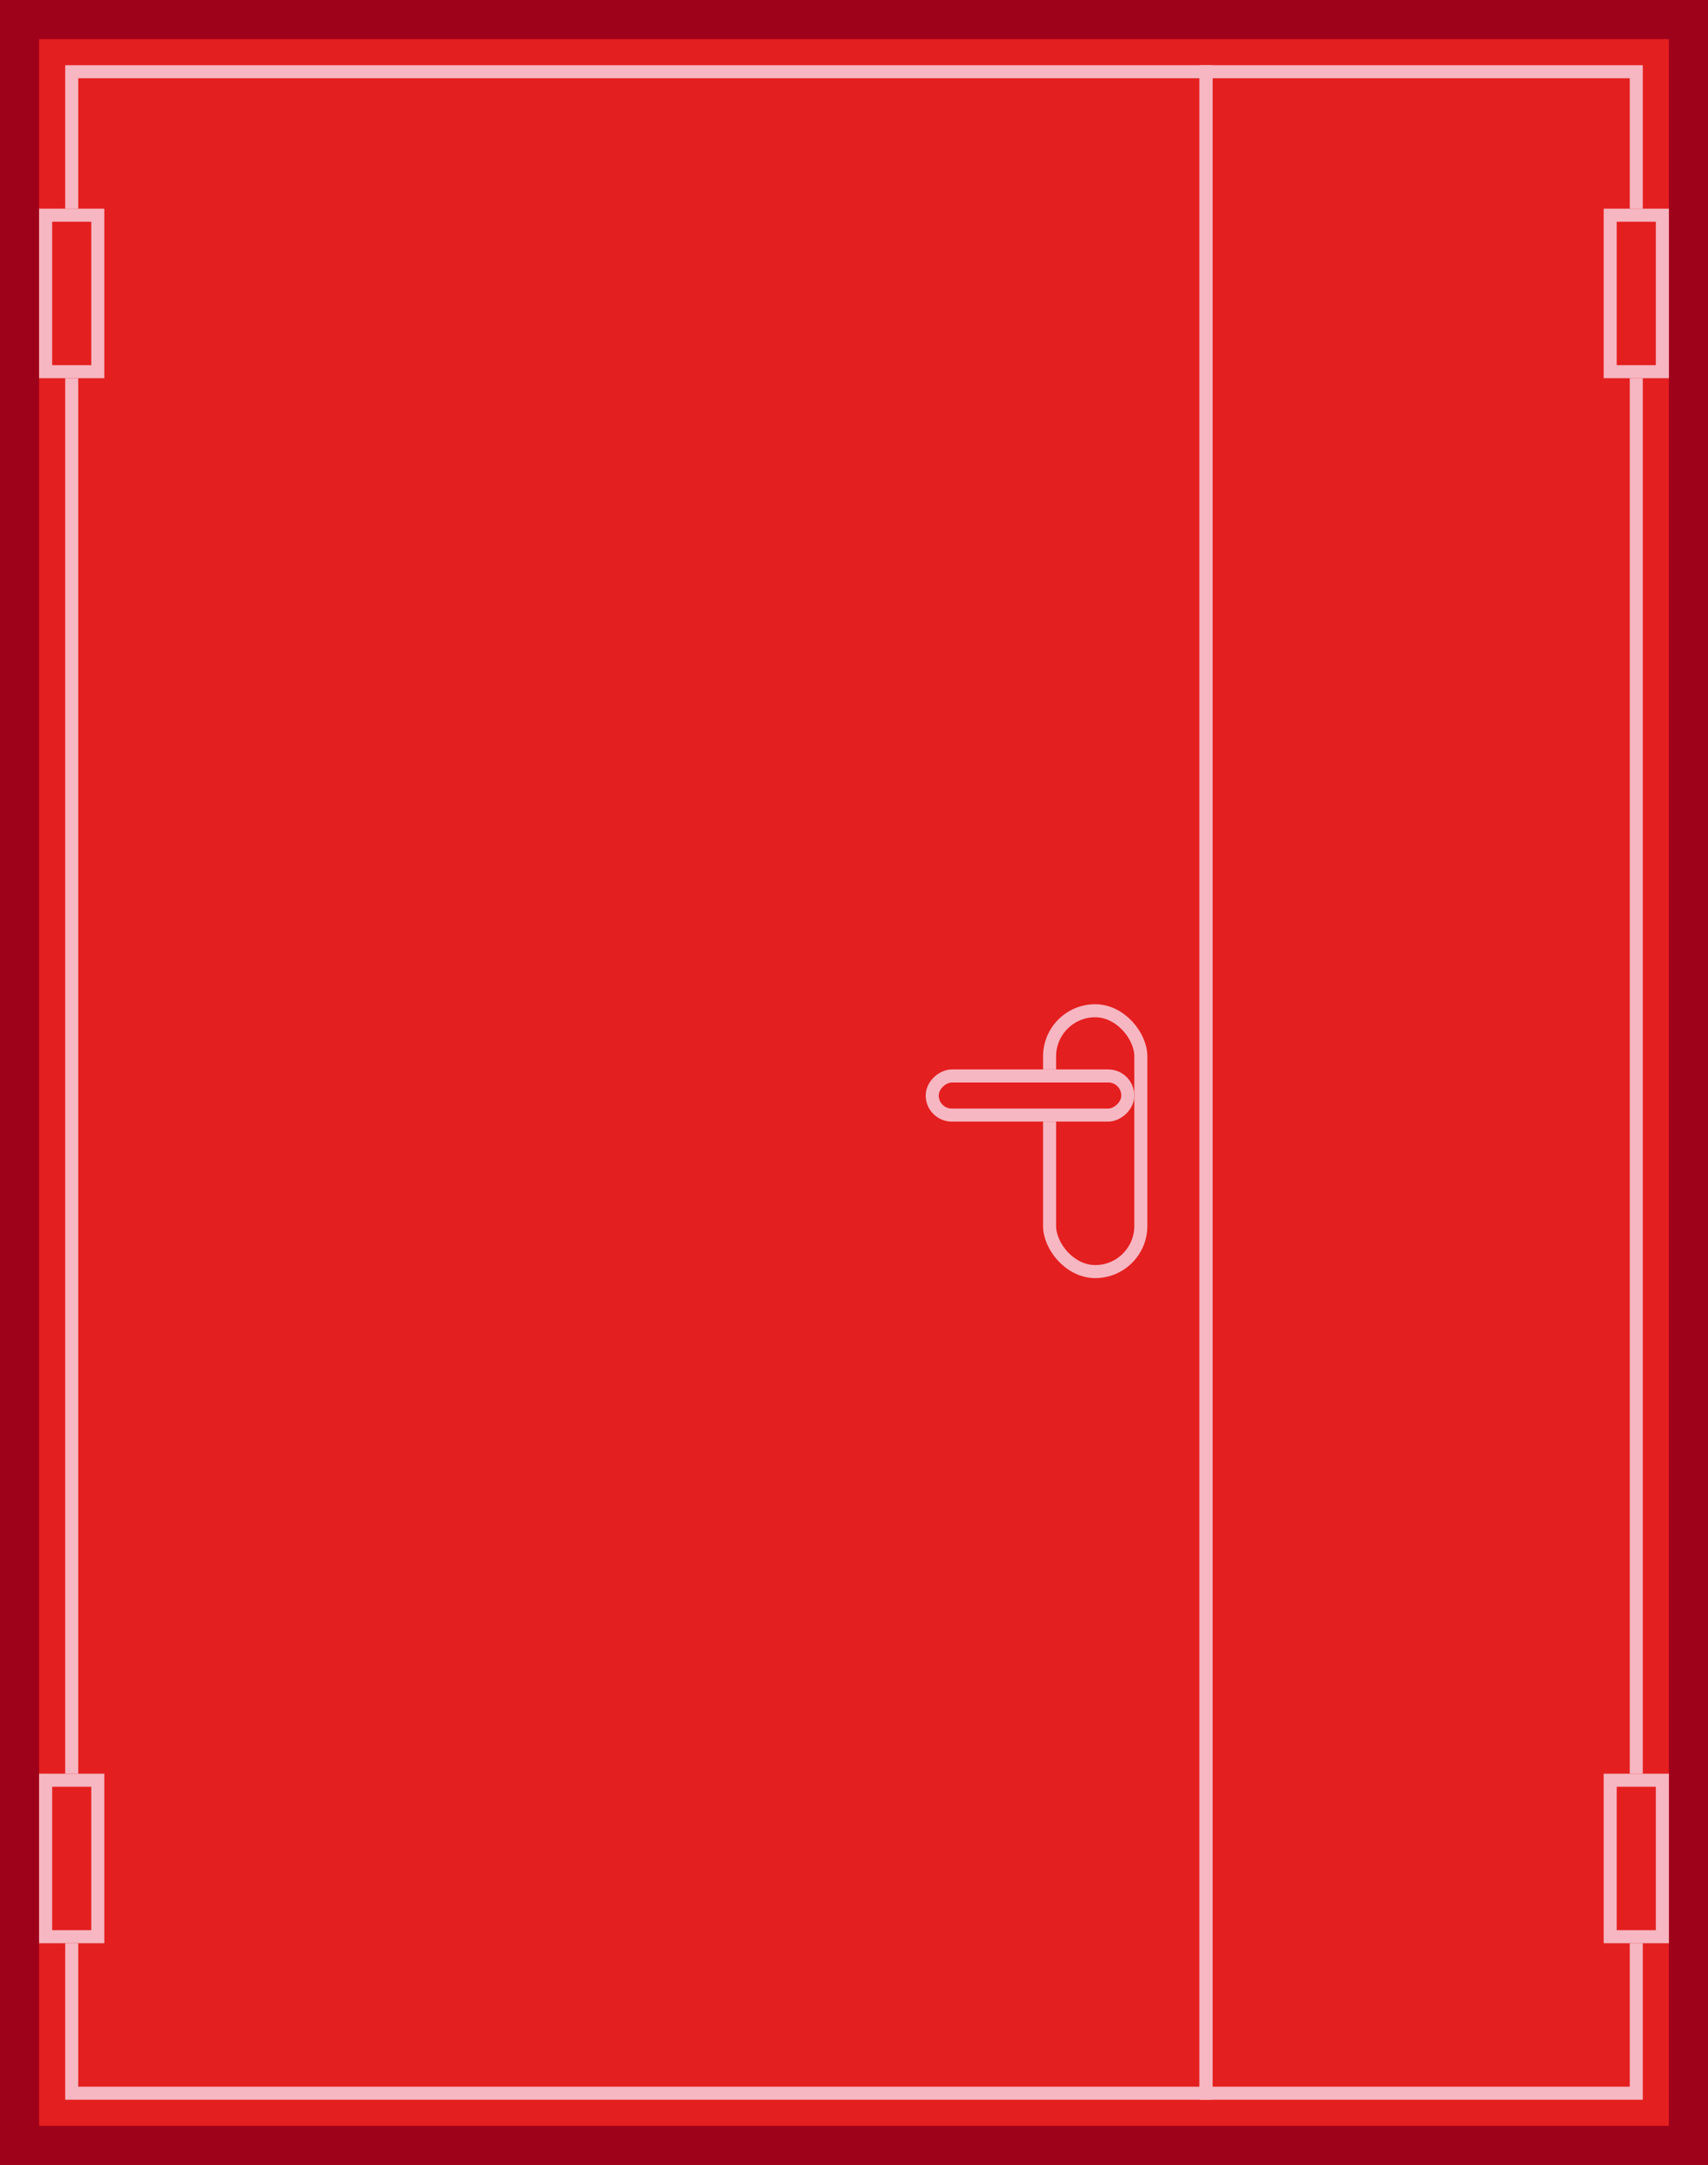 <?xml version="1.0" encoding="UTF-8"?>
<svg width="131px" height="166px" viewBox="0 0 131 166" version="1.1" xmlns="http://www.w3.org/2000/svg" xmlns:xlink="http://www.w3.org/1999/xlink">
    <!-- Generator: Sketch 48.2 (47327) - http://www.bohemiancoding.com/sketch -->
    <title>constr-2-active@2x</title>
    <desc>Created with Sketch.</desc>
    <defs>
        <rect id="path-1" x="0" y="0" width="131" height="166"></rect>
        <rect id="path-2" x="3" y="16" width="5" height="13"></rect>
        <rect id="path-3" x="123" y="16" width="5" height="13"></rect>
        <rect id="path-4" x="3" y="136" width="5" height="13"></rect>
        <rect id="path-5" x="123" y="136" width="5" height="13"></rect>
        <rect id="path-6" x="9" y="0" width="8" height="21" rx="4"></rect>
        <rect id="path-7" x="6" y="-1" width="4" height="16" rx="2"></rect>
    </defs>
    <g id="Optovie-Zakazy" stroke="none" stroke-width="1" fill="none" fill-rule="evenodd" transform="translate(-601, -356)">
        <g id="Group-12" transform="translate(435, 334)">
            <g id="constr-2-active" transform="translate(166, 22)">
                <g id="Rectangle-3-Copy">
                    <use fill="#e41f1f" fill-rule="evenodd" xlink:href="#path-1"></use>
                    <rect stroke="#9e011a" stroke-width="3" x="1.5" y="1.5" width="128" height="163"></rect>
                </g>
                <rect id="Rectangle-3" stroke="#f6b7c2" x="5.5" y="5.5" width="87" height="155"></rect>
                <rect id="Rectangle-3-Copy-2" stroke="#f6b7c2" x="92.5" y="5.5" width="33" height="155"></rect>
                <g id="Rectangle-4">
                    <use fill="#e41f1f" fill-rule="evenodd" xlink:href="#path-2"></use>
                    <rect stroke="#f6b7c2" stroke-width="1" x="3.5" y="16.5" width="4" height="12"></rect>
                </g>
                <g id="Rectangle-4-Copy-6">
                    <use fill="#e41f1f" fill-rule="evenodd" xlink:href="#path-3"></use>
                    <rect stroke="#f6b7c2" stroke-width="1" x="123.5" y="16.5" width="4" height="12"></rect>
                </g>
                <g id="Rectangle-4-Copy">
                    <use fill="#e41f1f" fill-rule="evenodd" xlink:href="#path-4"></use>
                    <rect stroke="#f6b7c2" stroke-width="1" x="3.5" y="136.5" width="4" height="12"></rect>
                </g>
                <g id="Rectangle-4-Copy-7">
                    <use fill="#e41f1f" fill-rule="evenodd" xlink:href="#path-5"></use>
                    <rect stroke="#f6b7c2" stroke-width="1" x="123.5" y="136.5" width="4" height="12"></rect>
                </g>
                <g id="Group-5" transform="translate(71, 77)">
                    <g id="Rectangle-4-Copy-3" transform="translate(13, 10.5) rotate(-180) translate(-13, -10.5) ">
                        <use fill="#e41f1f" fill-rule="evenodd" xlink:href="#path-6"></use>
                        <rect stroke="#f6b7c2" stroke-width="1" x="9.5" y="0.5" width="7" height="20" rx="3.5"></rect>
                    </g>
                    <g id="Rectangle-4-Copy-2" transform="translate(8, 7) rotate(-270) translate(-8, -7) ">
                        <use fill="#e41f1f" fill-rule="evenodd" xlink:href="#path-7"></use>
                        <rect stroke="#f6b7c2" stroke-width="1" x="6.5" y="-0.5" width="3" height="15" rx="1.5"></rect>
                    </g>
                </g>
            </g>
        </g>
    </g>
</svg>